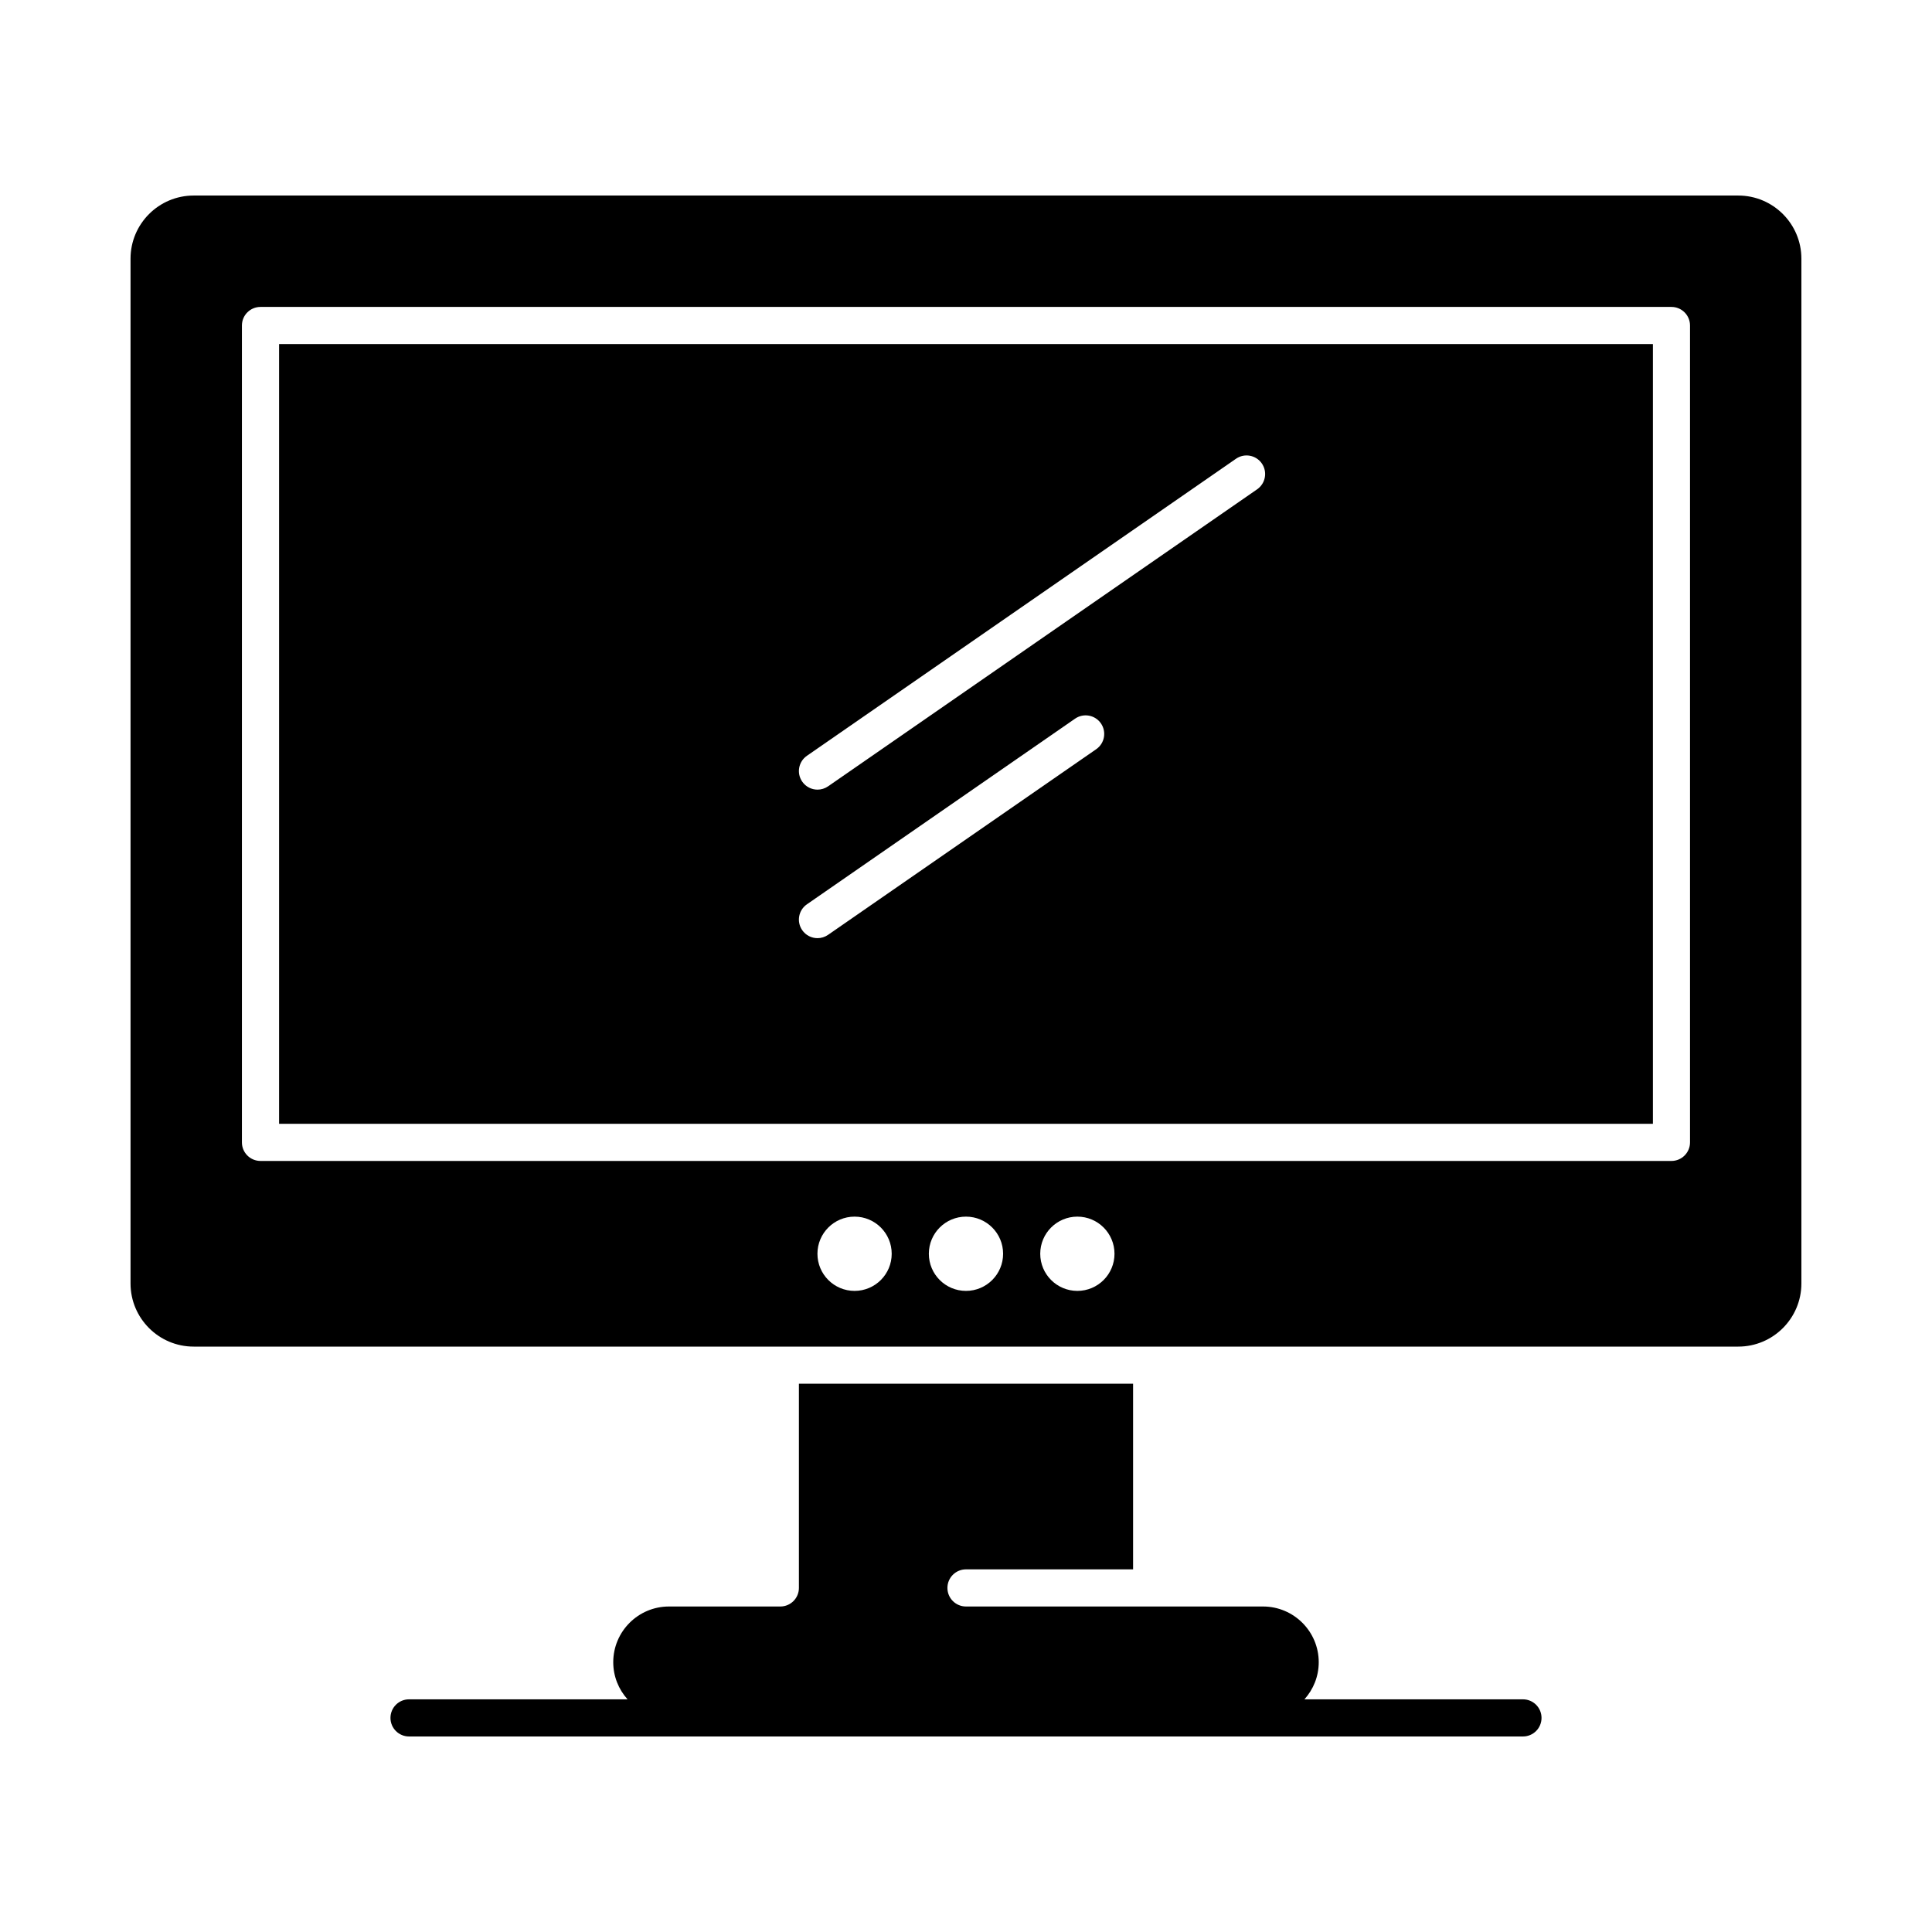 <?xml version="1.0" encoding="UTF-8"?>
<!-- The Best Svg Icon site in the world: iconSvg.co, Visit us! https://iconsvg.co -->
<svg fill="#000000" width="800px" height="800px" version="1.1" viewBox="144 144 512 512" xmlns="http://www.w3.org/2000/svg">
 <g>
  <path d="m217.96 441.82h364.08v-206.64h-364.08zm139.88-97.527 113.71-78.719c2.234-1.547 5.301-0.988 6.848 1.246 1.547 2.234 0.988 5.301-1.242 6.848l-113.71 78.719c-0.855 0.59-1.832 0.875-2.797 0.875-1.559 0-3.094-0.738-4.051-2.121-1.551-2.234-0.996-5.301 1.242-6.848zm0 39.359 71.066-49.199c2.234-1.547 5.301-0.988 6.848 1.246s0.988 5.301-1.246 6.848l-71.066 49.199c-0.855 0.59-1.832 0.875-2.797 0.875-1.559 0-3.094-0.738-4.051-2.121-1.547-2.234-0.992-5.301 1.246-6.848z"/>
  <path d="m604.67 195.82h-409.35c-9.223 0-16.727 7.504-16.727 16.727v271.59c0 9.223 7.504 16.727 16.727 16.727h409.34c9.223 0 16.727-7.504 16.727-16.727v-271.59c0.004-9.223-7.5-16.727-16.723-16.727zm-234.2 290.28c-5.434 0-9.84-4.406-9.84-9.84 0-5.434 4.406-9.84 9.84-9.84 5.434 0 9.84 4.406 9.84 9.84 0.004 5.434-4.402 9.84-9.84 9.84zm29.523 0c-5.434 0-9.84-4.406-9.84-9.84 0-5.434 4.406-9.84 9.84-9.84s9.84 4.406 9.84 9.84c0 5.434-4.406 9.84-9.84 9.84zm29.52 0c-5.434 0-9.84-4.406-9.84-9.84 0-5.434 4.406-9.84 9.84-9.84 5.434 0 9.84 4.406 9.84 9.84 0 5.434-4.406 9.84-9.84 9.84zm162.36-39.359c0 2.719-2.203 4.922-4.922 4.922h-373.92c-2.719 0-4.922-2.203-4.922-4.922v-216.48c0-2.719 2.203-4.922 4.922-4.922h373.92c2.719 0 4.922 2.203 4.922 4.922z"/>
  <path d="m547.6 594.34h-57.91c2.348-2.613 3.789-6.059 3.789-9.84 0-8.141-6.621-14.762-14.762-14.762h-78.719c-2.719 0-4.922-2.203-4.922-4.922s2.203-4.922 4.922-4.922h44.281v-49.199h-88.559v54.121c0 2.719-2.203 4.922-4.922 4.922h-29.52c-8.141 0-14.762 6.621-14.762 14.762 0 3.781 1.441 7.227 3.789 9.84h-57.906c-2.719 0-4.922 2.203-4.922 4.922s2.203 4.922 4.922 4.922h295.2c2.719 0 4.922-2.203 4.922-4.922s-2.203-4.922-4.922-4.922z"/>
 </g>
</svg>